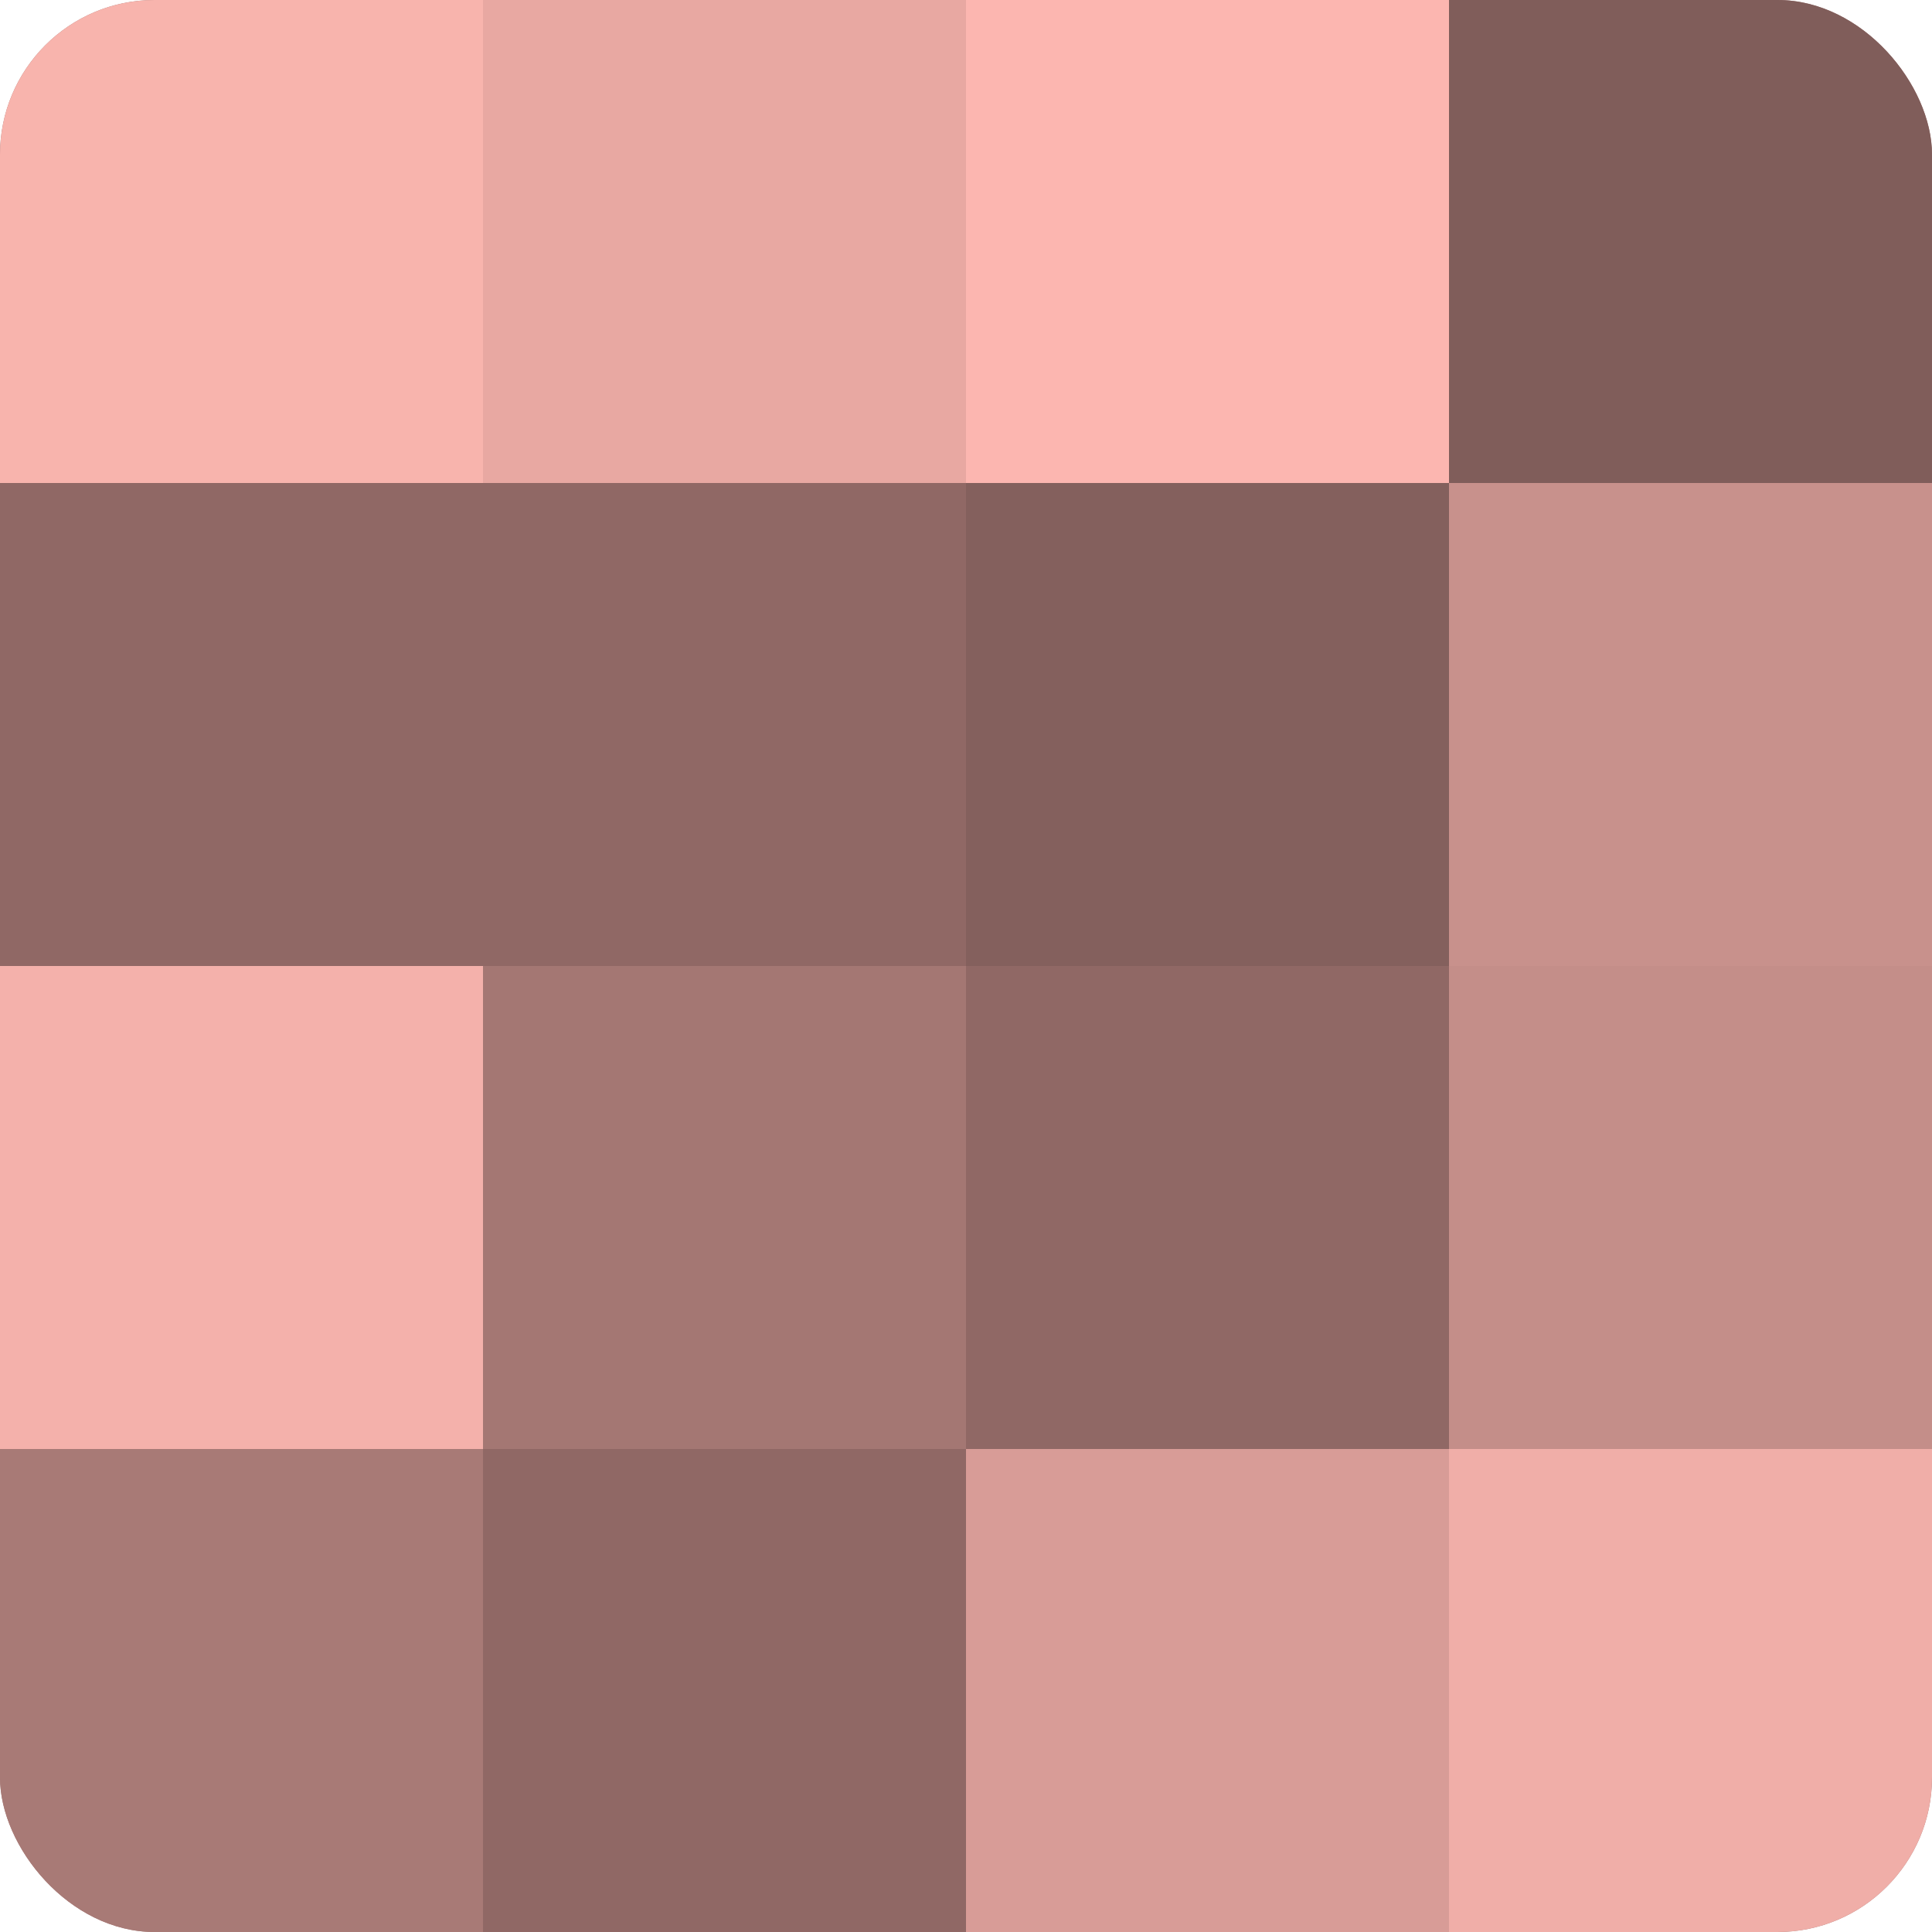<?xml version="1.0" encoding="UTF-8"?>
<svg xmlns="http://www.w3.org/2000/svg" width="80" height="80" viewBox="0 0 100 100" preserveAspectRatio="xMidYMid meet"><defs><clipPath id="c" width="100" height="100"><rect width="100" height="100" rx="8" ry="8"/></clipPath></defs><g clip-path="url(#c)"><rect width="100" height="100" fill="#a07470"/><rect width="25" height="25" fill="#f8b4ad"/><rect y="25" width="25" height="25" fill="#906865"/><rect y="50" width="25" height="25" fill="#f4b1ab"/><rect y="75" width="25" height="25" fill="#a87a76"/><rect x="25" width="25" height="25" fill="#e8a8a2"/><rect x="25" y="25" width="25" height="25" fill="#906865"/><rect x="25" y="50" width="25" height="25" fill="#a47773"/><rect x="25" y="75" width="25" height="25" fill="#906865"/><rect x="50" width="25" height="25" fill="#fcb6b0"/><rect x="50" y="25" width="25" height="25" fill="#84605d"/><rect x="50" y="50" width="25" height="25" fill="#906865"/><rect x="50" y="75" width="25" height="25" fill="#d89c97"/><rect x="75" width="25" height="25" fill="#805d5a"/><rect x="75" y="25" width="25" height="25" fill="#c8918c"/><rect x="75" y="50" width="25" height="25" fill="#c48e89"/><rect x="75" y="75" width="25" height="25" fill="#f0aea8"/></g></svg>
